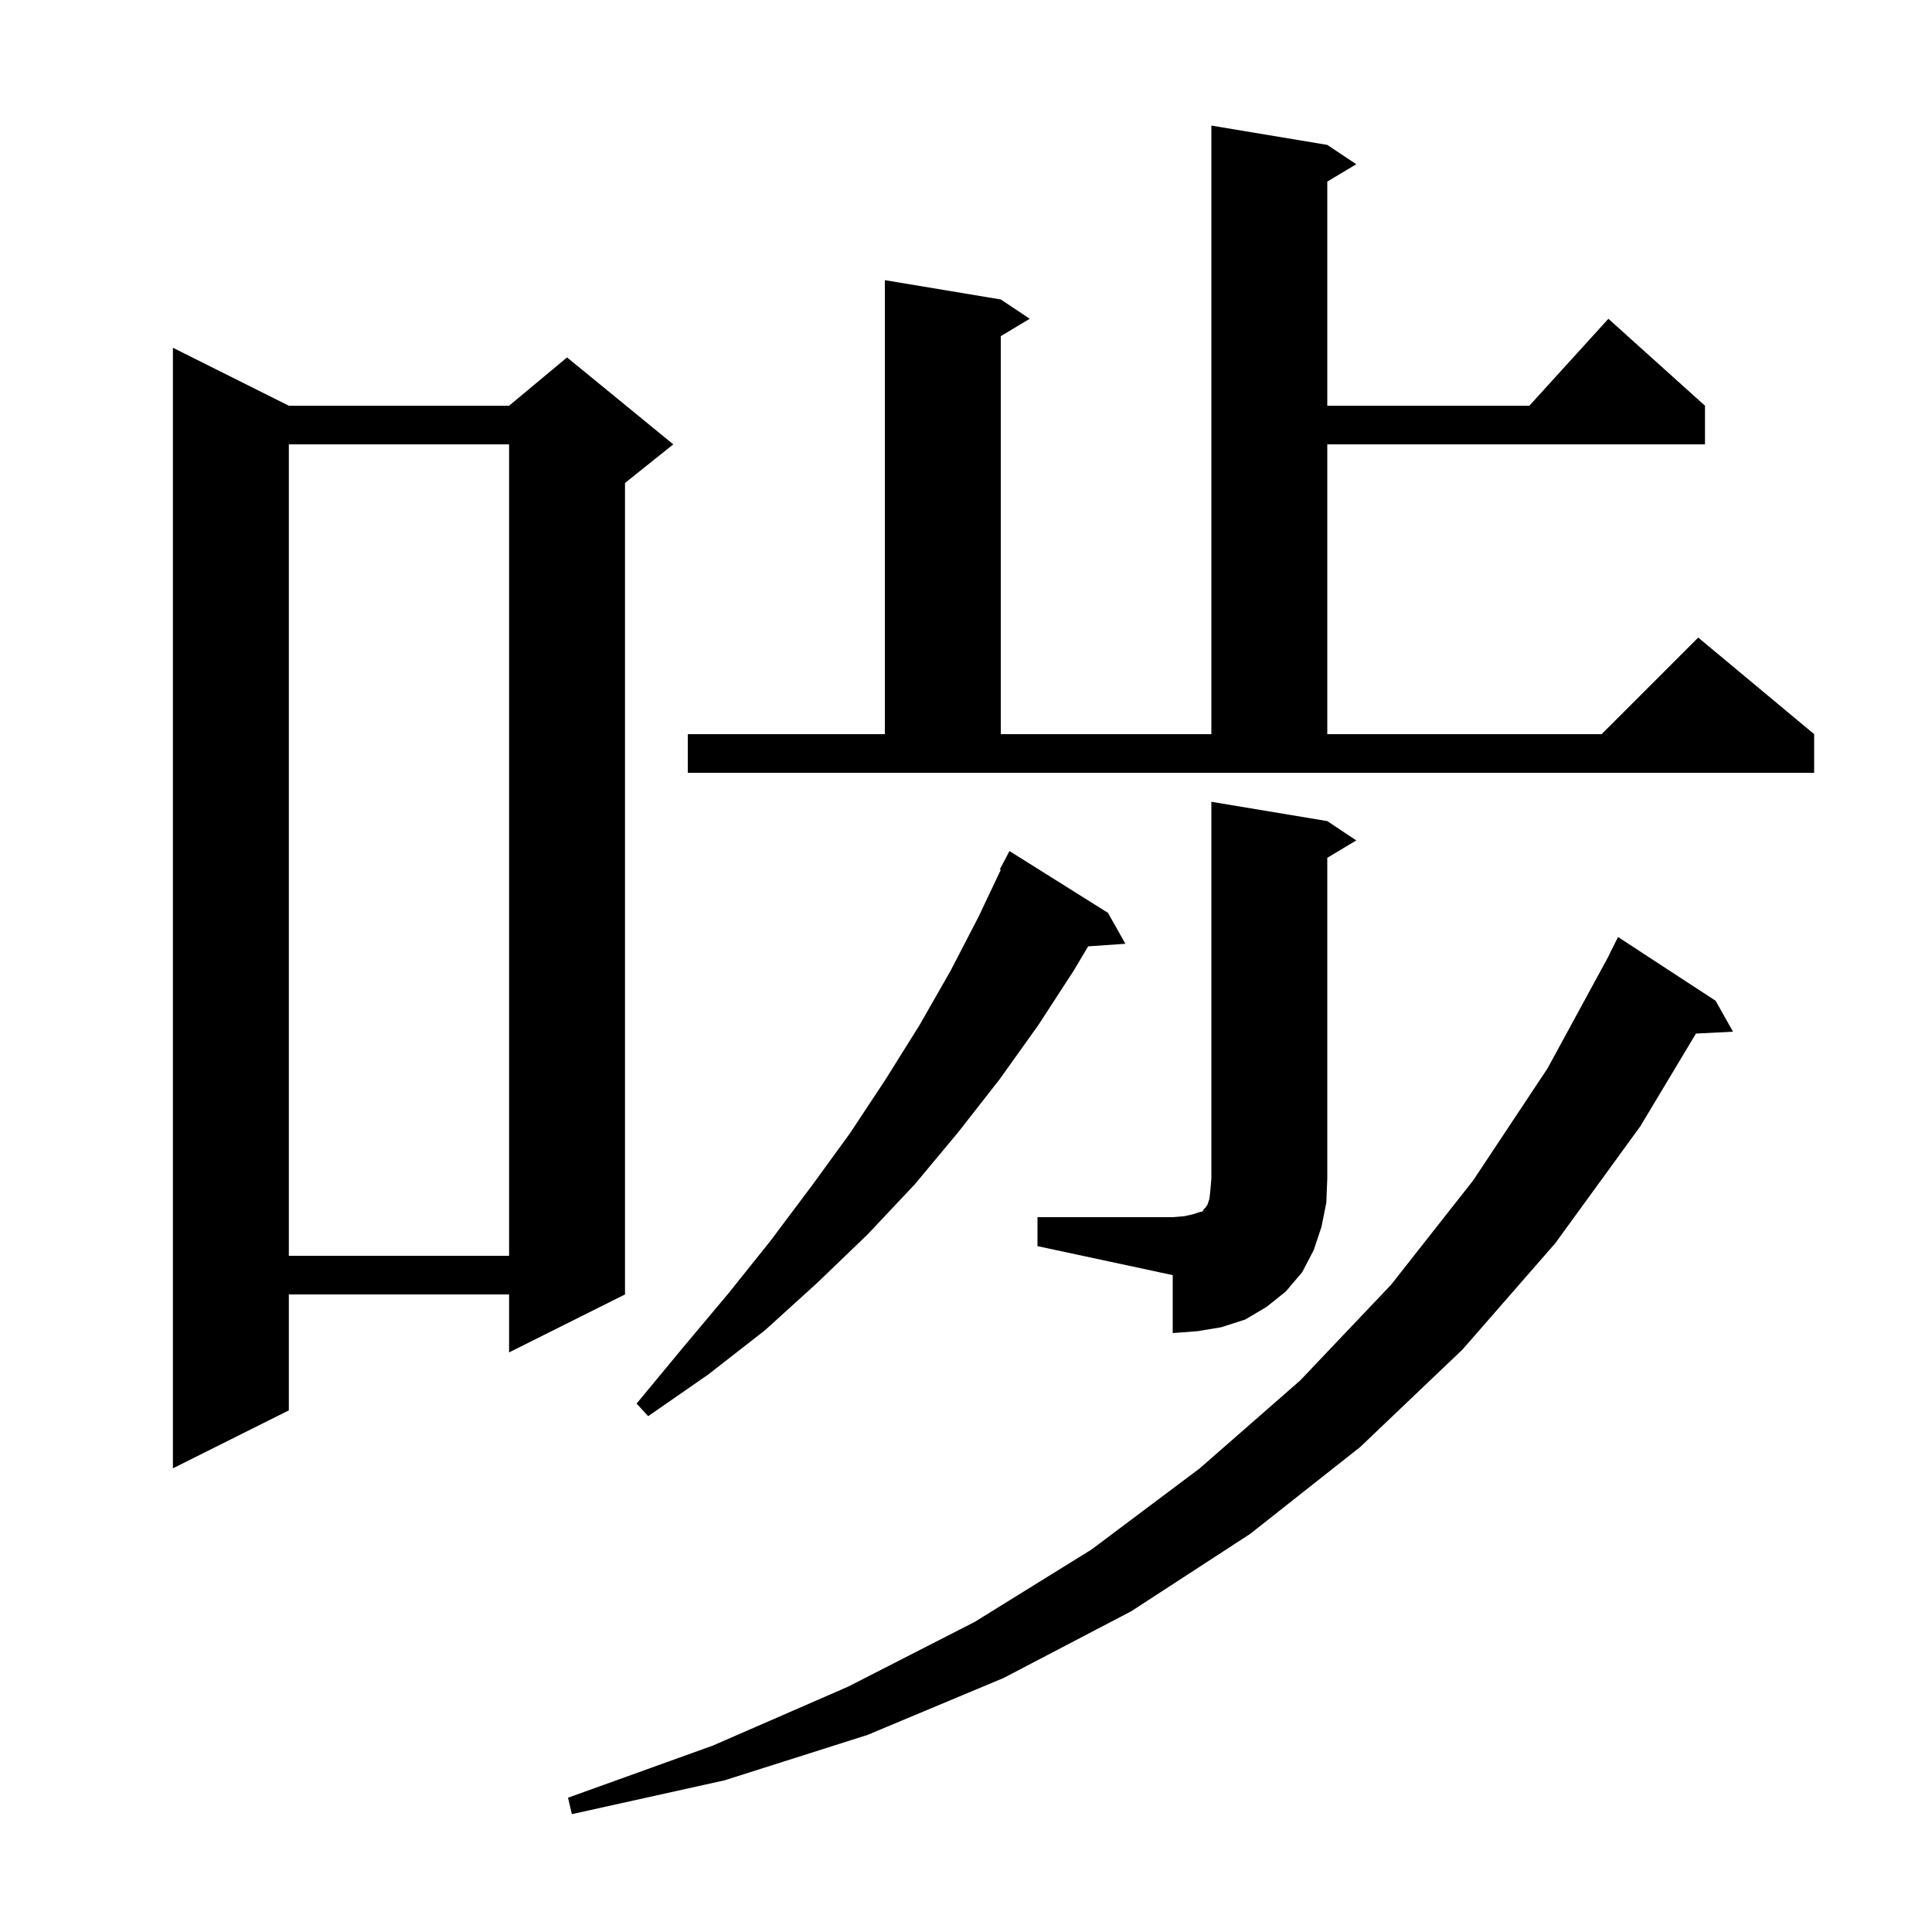 <svg xmlns="http://www.w3.org/2000/svg" xmlns:xlink="http://www.w3.org/1999/xlink" version="1.1" baseProfile="full" viewBox="0 0 200 200" width="200" height="200"><g fill="currentColor"><path d="M 177.6 103.6 L 179.4 106.8 L 175.563 106.995 L 169.8 116.6 L 161.0 128.7 L 151.4 139.7 L 140.8 149.8 L 129.4 158.8 L 117.1 166.8 L 103.9 173.7 L 89.8 179.6 L 75.0 184.3 L 59.2 187.8 L 58.8 186.1 L 73.8 180.7 L 87.8 174.6 L 100.9 167.9 L 113.0 160.4 L 124.2 152.0 L 134.6 142.9 L 144.0 133.0 L 152.5 122.2 L 160.2 110.6 L 166.508 99.004 L 166.5 99.0 L 167.5 97.0 Z M 29.9 42.0 L 52.7 42.0 L 58.7 37.0 L 69.7 46.0 L 64.7 50.0 L 64.7 134.0 L 52.7 140.0 L 52.7 134.0 L 29.9 134.0 L 29.9 146.0 L 17.9 152.0 L 17.9 36.0 Z M 114.7 94.5 L 116.5 97.7 L 112.644 97.966 L 111.2 100.4 L 107.5 106.1 L 103.5 111.7 L 99.2 117.2 L 94.7 122.6 L 89.8 127.8 L 84.6 132.8 L 79.2 137.7 L 73.3 142.3 L 67.1 146.6 L 65.9 145.3 L 70.7 139.5 L 75.4 133.9 L 79.8 128.4 L 84.0 122.8 L 88.0 117.3 L 91.7 111.7 L 95.2 106.1 L 98.4 100.5 L 101.3 94.9 L 103.602 90.041 L 103.5 90.0 L 104.5 88.1 Z M 107.4 126.0 L 121.4 126.0 L 122.6 125.9 L 123.5 125.7 L 124.1 125.5 L 124.5 125.4 L 124.6 125.2 L 124.8 125.0 L 125.0 124.7 L 125.2 124.1 L 125.3 123.2 L 125.4 122.0 L 125.4 83.0 L 137.4 85.0 L 140.4 87.0 L 137.4 88.8 L 137.4 122.0 L 137.3 124.5 L 136.8 127.0 L 136.0 129.4 L 134.8 131.7 L 133.1 133.7 L 131.1 135.3 L 128.9 136.6 L 126.4 137.4 L 124.0 137.8 L 121.4 138.0 L 121.4 132.0 L 107.4 129.0 Z M 29.9 46.0 L 29.9 130.0 L 52.7 130.0 L 52.7 46.0 Z M 71.2 76.0 L 91.6 76.0 L 91.6 29.0 L 103.6 31.0 L 106.6 33.0 L 103.6 34.8 L 103.6 76.0 L 125.4 76.0 L 125.4 13.0 L 137.4 15.0 L 140.4 17.0 L 137.4 18.8 L 137.4 42.0 L 158.318 42.0 L 166.5 33.0 L 176.5 42.0 L 176.5 46.0 L 137.4 46.0 L 137.4 76.0 L 165.8 76.0 L 175.8 66.0 L 187.8 76.0 L 187.8 80.0 L 71.2 80.0 Z "/></g></svg>